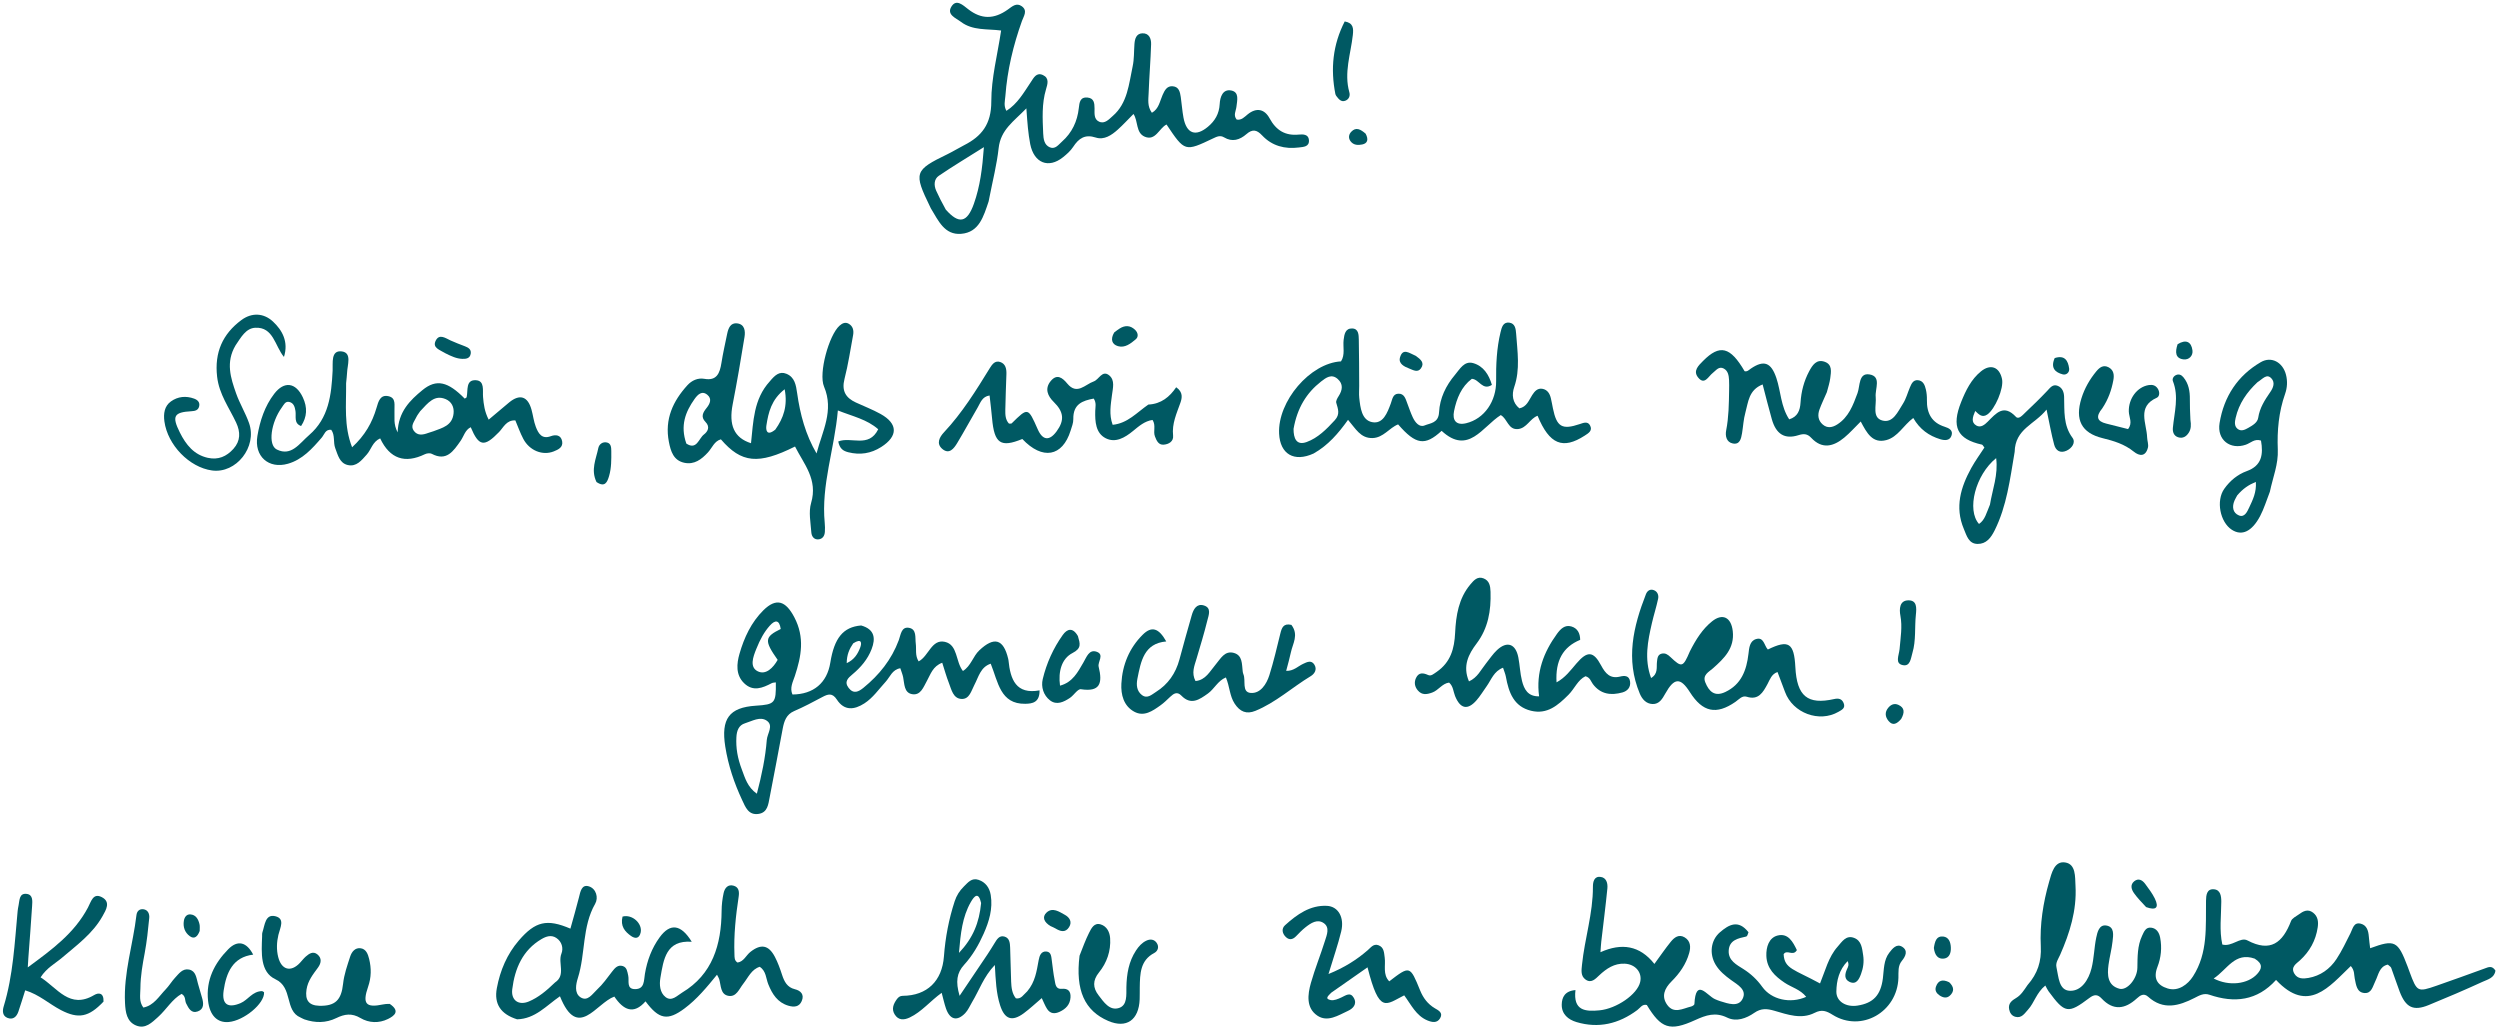 <?xml version="1.0" encoding="UTF-8"?>
<svg xmlns="http://www.w3.org/2000/svg" width="839" height="346" viewBox="0 0 839 346" fill="none">
  <g clip-path="url(#clip0_561_23)">
    <path d="M680.429 330.601C683.839 326.72 685.144 322.632 684.892 317.59C684.526 310.251 685.67 302.964 687.688 295.921C688.516 293.033 689.436 288.854 693.088 289.44C696.703 290.021 696.371 294.224 696.54 297.327C696.988 305.541 694.61 313.099 691.383 320.432C690.787 321.785 689.792 323.068 690.154 324.639C690.881 327.799 690.895 332.397 694.683 332.511C698.54 332.626 700.933 328.825 701.909 324.985C702.761 321.634 702.79 318.064 703.498 314.662C703.882 312.814 704.483 310.209 706.9 310.606C709.697 311.064 709.201 313.836 708.975 315.914C708.689 318.551 707.974 321.134 707.619 323.766C707.149 327.24 707.296 330.745 711.258 331.818C713.864 332.523 717.241 328.467 717.305 324.789C717.37 321.112 717.278 317.456 718.888 314.039C719.53 312.677 720.101 311.127 721.879 311.318C723.704 311.513 724.62 312.932 724.95 314.683C725.582 318.035 725.26 321.338 724.039 324.495C722.563 328.314 723.927 330.652 727.472 331.733C731.091 332.836 734.27 330.322 735.966 327.677C741.051 319.75 740.204 310.986 740.339 302.282C740.368 300.418 740.584 298.225 743.006 298.442C745.214 298.64 745.473 300.761 745.465 302.656C745.444 307.435 744.766 312.237 745.809 316.984C749.012 317.859 751.832 314.328 754.234 315.6C761.965 319.691 766.057 316.426 768.886 309.073C769.245 308.138 770.539 307.567 771.447 306.898C772.932 305.804 774.485 304.926 776.26 306.28C777.891 307.525 778.105 309.311 777.826 311.208C777.169 315.671 775.119 319.314 771.871 322.291C770.623 323.436 768.665 324.505 769.982 326.747C771.061 328.586 772.984 328.503 774.73 328.194C778.701 327.489 781.882 325.252 784.124 321.857C785.922 319.133 787.333 316.123 788.818 313.185C789.616 311.604 789.902 309.357 792.319 310.003C794.292 310.531 794.827 312.344 794.977 314.294C795.076 315.592 795.267 316.882 795.423 318.229C803.687 315.193 804.713 315.711 807.988 324.358C808.223 324.977 808.443 325.602 808.673 326.223C811.14 332.874 811.349 333.011 817.648 330.826C823.086 328.939 828.499 326.971 833.911 325.005C835.14 324.558 836.324 323.949 837.466 325.726C837.165 328.2 834.862 328.706 833.147 329.493C827.165 332.235 821.118 334.831 815.031 337.312C809.919 339.396 807.37 338.134 805.317 332.749C804.318 330.13 803.471 327.448 802.489 324.822C802.337 324.418 801.823 324.162 801.348 323.715C798.48 324.34 798.225 327.156 797.181 329.229C796.306 330.966 795.944 333.429 793.542 333.262C790.899 333.079 790.71 330.53 790.254 328.42C789.981 327.151 790.261 325.728 788.929 324.198C781.711 331.09 774.595 340.38 763.842 328.866C757.493 335.907 749.818 336.698 741.482 333.836C739.587 333.185 738.072 334.098 736.496 334.902C731.234 337.587 726.006 339.112 720.903 334.497C719.477 333.208 718.27 334.016 717.113 335.079C713.189 338.681 709.228 339.278 705.309 335.099C703.935 333.635 702.816 333.694 701.192 334.92C694.027 340.329 692.957 340.103 687.505 332.689C687.121 332.168 686.859 331.55 686.41 330.742C683.404 333.195 682.706 336.537 680.649 338.787C679.45 340.099 678.484 341.818 676.338 341.235C675.126 340.906 674.493 339.921 674.268 338.725C673.883 336.681 675.239 335.742 676.672 334.882C678.248 333.937 679.21 332.388 680.429 330.601ZM756.675 321.719C750.01 319.371 747.449 325.404 742.909 328.383C748.127 331.105 754.434 330.257 757.502 326.874C759.073 325.142 759.565 323.514 756.675 321.719Z" fill="#005963"></path>
    <path d="M332.045 66.3C331.886 67.025 331.864 67.367 331.759 67.677C330.087 72.581 328.631 77.975 322.571 78.473C316.943 78.936 314.888 73.978 312.403 69.938C312.318 69.798 312.256 69.642 312.184 69.494C306.554 57.916 306.814 57.158 318.038 51.712C319.916 50.8 321.699 49.676 323.562 48.728C329.42 45.744 332.695 41.711 332.68 34.07C332.664 26.227 334.762 18.379 335.978 10.24C331.255 9.633 326.426 10.324 322.47 7.321C320.796 6.05 317.61 4.932 319.296 2.206C320.939 -0.449 323.119 1.688 324.958 3.115C329.317 6.495 333.567 6.536 338.222 3.208C339.728 2.131 341.121 0.802 342.918 2.103C344.96 3.582 343.553 5.412 342.973 7.032C340.057 15.178 338.048 23.543 337.402 32.226C337.285 33.8 336.754 35.466 337.752 37.202C341.477 34.831 343.569 31.093 345.916 27.595C346.916 26.105 347.821 24.166 350.021 25.195C352.187 26.208 351.59 28.146 351.05 29.945C349.584 34.822 349.884 39.827 350.097 44.816C350.177 46.675 350.457 48.663 352.338 49.447C354.143 50.2 355.231 48.559 356.424 47.501C359.749 44.554 361.553 40.764 362.045 36.284C362.258 34.347 362.479 32.49 364.993 32.741C367.15 32.956 367.322 34.622 367.329 36.398C367.337 38.053 367.073 39.995 368.828 40.817C370.774 41.727 372.209 39.981 373.442 38.918C378.414 34.631 378.848 28.193 380.126 22.235C380.642 19.826 380.537 17.272 380.72 14.784C380.85 13.002 381.344 11.298 383.314 11.184C385.604 11.052 386.372 12.925 386.311 14.861C386.138 20.348 385.679 25.824 385.48 31.31C385.404 33.406 384.981 35.646 386.573 37.851C388.931 36.544 389.229 33.942 390.177 31.846C390.894 30.259 391.645 28.779 393.601 28.953C395.654 29.137 396.013 30.874 396.263 32.555C396.606 34.855 396.747 37.193 397.174 39.474C398.182 44.854 401.238 45.992 405.375 42.547C407.703 40.608 409.155 38.227 409.329 34.911C409.451 32.569 410.351 29.786 413.235 30.376C415.979 30.937 415.179 33.714 414.95 35.821C414.796 37.24 413.804 38.656 415.031 40.126C416.64 40.442 417.68 39.214 418.753 38.353C421.719 35.972 424.398 36.646 426.051 39.678C428.319 43.839 431.386 45.599 435.862 45.168C437.254 45.034 439.12 45.019 439.278 46.971C439.467 49.288 437.481 49.294 435.898 49.495C431.201 50.091 426.909 49.004 423.572 45.445C421.719 43.468 420.289 43.289 418.302 45.012C416.066 46.952 413.554 47.76 410.792 46.095C409.503 45.319 408.4 45.835 407.189 46.413C397.634 50.972 397.627 50.956 391.486 41.78C389.002 43.005 387.819 47.395 384.198 45.885C381.125 44.605 382.012 40.634 380.398 38.251C378.535 40.12 376.912 41.892 375.142 43.486C373.036 45.384 370.53 47.068 367.745 46.16C364.138 44.984 362.052 46.391 360.145 49.307C359.267 50.648 357.992 51.766 356.739 52.77C351.872 56.669 347.017 54.719 345.743 48.377C345.384 46.588 345.17 44.762 344.97 42.943C344.774 41.154 344.681 39.354 344.45 36.366C340.205 40.766 335.822 43.506 335.141 49.738C334.547 55.175 333.173 60.518 332.045 66.3ZM317.405 70.339C321.802 75.305 324.557 74.809 326.841 68.377C328.889 62.608 329.68 56.55 330.194 49.382C324.693 52.847 319.791 55.781 315.064 58.997C313.448 60.096 313.363 62.145 314.177 63.985C315.042 65.942 316.037 67.838 317.405 70.339Z" fill="#005963"></path>
    <path d="M586.792 312.871C586.579 313.575 586.365 314.224 586.033 314.298C583.311 314.901 580.337 315.478 580.152 319.037C579.98 322.342 582.773 323.752 585.082 325.216C587.573 326.796 589.67 328.752 591.422 331.2C594.475 335.469 600.79 336.931 606.159 334.538C604.18 332.039 601.242 331.364 598.896 329.782C595.697 327.626 592.946 325.085 592.789 320.808C592.68 317.829 593.66 314.697 596.546 313.963C600.108 313.057 601.717 316.113 603.028 318.853C601.767 321.091 599.707 318.491 598.59 320.225C598.829 325.152 602.081 325.284 610.802 330.049C612.556 325.815 613.61 321.181 616.705 317.705C618.176 316.053 619.51 313.723 622.228 314.754C624.751 315.711 624.911 318.236 625.272 320.543C625.615 322.74 625.314 324.885 624.543 326.923C623.879 328.675 622.97 330.561 620.729 329.532C618.863 328.676 619.105 326.906 619.857 325.244C620.193 324.504 620.637 323.795 620.061 322.554C617.205 325.46 616.337 329.059 616.284 332.773C616.236 336.087 619.525 338.071 623.365 337.479C628.661 336.662 631.184 333.991 631.897 328.317C632.269 325.357 632.13 322.231 634.026 319.749C635.093 318.352 636.513 316.552 638.399 317.757C640.422 319.048 639.495 320.962 638.275 322.448C636.866 324.164 637.169 326.173 637.109 328.154C636.763 339.654 624.637 346.559 615.051 340.582C612.961 339.279 611.423 338.667 608.996 339.905C604.507 342.196 599.885 340.478 595.465 339.204C592.995 338.493 591.035 338.309 588.742 339.908C586.056 341.78 582.713 343.007 579.65 341.509C575.701 339.577 572.552 340.673 568.881 342.348C560.332 346.248 557.452 345.147 552.674 337.277C551.143 336.874 550.453 338.252 549.464 338.988C543.26 343.606 536.471 345.222 529.079 343.012C526.339 342.193 524.034 340.39 524.121 337.07C524.182 334.728 525.132 332.569 528.727 332.27C527.904 339.203 532.003 339.53 536.783 339.07C542.495 338.52 549.503 333.727 550.45 329.548C551.177 326.347 548.84 323.567 545.22 323.412C541.783 323.265 539.139 325.03 536.697 327.327C535.413 328.535 534.027 330.105 532.114 328.737C530.441 327.541 530.72 325.709 530.918 323.775C531.814 315.005 534.623 306.533 534.584 297.618C534.576 295.927 534.995 293.987 537.192 294.292C539.145 294.563 539.602 296.473 539.436 298.157C538.85 304.113 538.077 310.049 537.389 315.994C537.278 316.946 537.238 317.906 537.112 319.562C544.218 316.379 550.272 317.263 555.215 323.495C557.26 320.705 558.901 318.282 560.736 316.031C561.896 314.607 563.411 313.425 565.341 314.564C567.366 315.758 567.467 317.795 566.896 319.827C565.837 323.601 563.647 326.695 560.964 329.36C558.589 331.719 557.459 334.409 559.552 337.279C561.786 340.343 564.806 338.443 567.517 337.793C567.944 337.691 568.626 337.282 568.64 336.985C569.088 327.988 572.854 334.111 575.536 335.309C576.121 335.571 576.717 335.814 577.327 336.002C579.957 336.814 583.337 338.063 584.795 335.25C586.397 332.16 583.124 330.479 580.935 328.889C578.961 327.455 577.057 325.912 575.764 323.757C573.572 320.106 574.122 315.553 577.188 312.894C580.219 310.266 583.42 308.512 586.792 312.871Z" fill="#005963"></path>
    <path d="M289.003 209.908C293.604 211.207 293.871 214.288 292.522 217.819C291.197 221.286 288.846 224.011 286.051 226.338C284.653 227.502 283.193 228.779 284.812 230.873C286.481 233.031 288.165 232.133 289.793 230.807C295.037 226.531 299.202 221.396 301.637 214.827C302.285 213.076 302.462 210.279 304.993 210.685C307.717 211.123 307.064 213.96 307.334 216.01C307.586 217.928 307.041 219.987 308.293 221.963C311.663 220.241 312.623 214.387 317.111 215.405C321.491 216.398 320.642 222.035 323.158 225.188C325.881 223.482 326.529 220.258 328.65 218.26C333.631 213.566 336.758 214.385 338.354 221.106C338.393 221.267 338.43 221.431 338.446 221.596C339.071 228.046 340.993 233.138 348.873 231.687C348.939 235.804 346.399 236.152 344.096 236.193C335.666 236.341 334.973 228.851 332.485 222.734C329.059 223.869 328.415 227.19 327.028 229.802C325.961 231.811 325.374 234.664 322.727 234.569C319.86 234.465 319.321 231.44 318.437 229.19C317.606 227.075 317.005 224.862 316.214 222.417C313.033 223.591 312.307 226.294 311.093 228.467C309.884 230.63 308.965 233.489 306.067 232.956C303.383 232.463 303.543 229.521 303.094 227.276C302.904 226.324 302.516 225.416 302.146 224.264C299.423 224.706 298.683 227.206 297.24 228.78C294.93 231.301 292.97 234.201 290.069 236.068C286.68 238.25 283.337 238.61 280.842 234.772C279.338 232.459 277.886 232.907 275.993 233.919C272.874 235.585 269.74 237.25 266.504 238.642C263.874 239.774 263.157 242.016 262.68 244.515C261.217 252.184 259.838 259.871 258.311 267.525C257.838 269.897 257.65 272.722 254.507 273.158C251.174 273.62 250.166 270.862 249.065 268.508C246.4 262.803 244.396 256.879 243.399 250.557C241.931 241.244 244.682 237.413 253.662 236.832C260.093 236.416 260.46 235.993 260.37 229.011C259.905 229.092 259.402 229.061 259.011 229.266C255.901 230.89 252.742 232.221 249.714 229.273C246.842 226.476 247.231 222.709 248.171 219.426C249.727 213.994 252.123 208.846 256.167 204.838C260.547 200.496 263.696 201.679 266.567 207.143C270.134 213.935 268.929 220.249 266.751 226.868C266.106 228.83 264.961 230.842 265.947 233.074C273.028 233.015 277.557 229.184 278.653 222.382C279.981 214.137 282.946 210.406 289.003 209.908ZM249.001 258.353C250.058 261.174 250.877 264.166 254.003 266.372C255.663 260.031 256.865 254.251 257.335 248.319C257.508 246.138 259.691 243.522 257.349 241.879C255.109 240.307 252.418 242.007 250.024 242.733C247.925 243.369 247.252 245.221 247.135 247.396C246.943 250.938 247.471 254.335 249.001 258.353ZM253.796 217.828C252.727 220.471 251.463 223.912 254.328 225.302C257.031 226.613 259.488 224.112 260.984 221.456C256.426 214.978 256.556 213.764 262.013 211.087C261.555 207.951 260.136 207.964 258.339 209.977C256.49 212.048 255.131 214.489 253.796 217.828ZM286.346 215.901C285.062 217.748 284.167 219.724 284.159 222.556C286.747 221.359 287.886 219.399 288.671 217.344C289.267 215.784 289.207 214.085 286.346 215.901Z" fill="#005963"></path>
    <path d="M258.342 127.983C259.998 126.004 261.536 124.469 263.915 125.439C266.724 126.585 267.138 129.242 267.523 131.958C268.527 139.053 270.342 145.878 274.032 152.18C275.957 144.736 279.967 137.789 276.543 129.744C274.638 125.269 278.211 112.439 281.747 109.3C282.69 108.462 283.682 108.019 284.79 108.627C286.264 109.436 286.591 110.91 286.298 112.491C285.393 117.388 284.654 122.336 283.42 127.144C282.373 131.223 283.869 133.525 287.219 135.073C289.986 136.352 292.848 137.442 295.512 138.922C301.392 142.19 301.432 146.384 295.719 150.022C292.287 152.207 288.618 152.771 284.684 151.775C282.996 151.348 281.797 150.608 281.317 148.162C285.597 146.402 291.551 150.514 294.732 144.058C290.916 140.715 286.264 139.765 281.186 137.747C280.062 150.743 275.54 162.702 276.779 175.515C276.874 176.503 276.895 177.513 276.826 178.503C276.737 179.77 276.145 180.773 274.868 180.987C273.235 181.26 272.38 180.034 272.284 178.698C272.048 175.392 271.319 171.808 272.208 168.792C274.539 160.881 269.793 155.788 266.812 149.853C254.487 156.012 248.802 155.418 241.929 147.438C239.716 148.046 238.989 150.299 237.599 151.812C235.416 154.19 232.989 156.035 229.623 155.3C226.041 154.518 225.1 151.505 224.474 148.271C223 140.668 225.869 134.583 230.699 129.282C232.15 127.69 234.187 126.743 236.363 127.132C240.543 127.879 241.565 125.28 242.114 121.789C242.629 118.511 243.374 115.272 244.04 112.02C244.43 110.115 245.171 108.273 247.366 108.521C249.918 108.809 250.186 111.074 249.858 113.099C248.641 120.635 247.358 128.163 245.894 135.65C244.525 142.645 246.333 146.93 252.038 148.745C252.833 141.505 252.861 133.997 258.342 127.983ZM230.337 148.864C233.837 151.166 234.478 147.153 236.24 145.814C237.523 144.839 238.392 143.262 236.766 141.609C235.059 139.874 235.93 138.398 237.156 136.877C238.242 135.529 239.013 133.866 237.413 132.521C235.541 130.948 234.114 132.468 233.066 133.947C230.035 138.222 228.224 142.843 230.337 148.864ZM260.194 144.174C262.93 140.32 264.402 136.189 263.335 130.635C258.875 134.089 257.88 138.415 257.205 142.772C256.977 144.243 257.257 146.571 260.194 144.174Z" fill="#005963"></path>
    <path d="M173.537 342.084C168.023 340.345 165.755 336.927 166.738 331.63C167.845 325.664 170.179 320.196 174.127 315.617C179.655 309.205 183.541 308.271 191.428 311.652C192.394 308.151 193.406 304.703 194.282 301.217C194.78 299.237 195.173 296.68 197.655 297.468C200.092 298.241 200.894 301.286 199.745 303.289C195.314 311.009 196.521 320.056 193.941 328.192C193.312 330.175 192.634 333.269 194.812 334.688C197.235 336.268 198.855 333.495 200.399 332.077C202.29 330.339 203.816 328.153 205.409 326.084C206.356 324.855 207.324 323.71 208.968 324.199C210.428 324.634 210.519 326.094 210.827 327.404C211.23 329.12 210.102 331.966 213.158 331.95C216.338 331.932 216.052 329.127 216.432 326.843C217.178 322.363 218.735 318.175 221.394 314.542C224.892 309.762 228.5 310.105 232.15 316.058C223.514 315.43 222.687 321.969 221.631 328.151C221.235 330.468 221.433 333.107 223.342 334.604C225.425 336.237 227.24 334.124 228.937 333.107C239.101 327.014 242.091 317.113 242.173 305.667C242.187 303.689 242.422 301.678 242.839 299.749C243.219 297.985 244.317 296.65 246.293 297.266C248.01 297.801 248.135 299.343 247.893 300.946C246.922 307.369 246.221 313.816 246.483 320.336C246.522 321.311 246.428 322.376 247.522 323.029C249.598 322.735 250.376 320.608 251.856 319.444C255.365 316.684 257.955 317.108 260.059 321.134C261.046 323.022 261.786 325.074 262.449 327.118C263.204 329.446 264.195 331.357 266.737 331.976C268.705 332.455 270.013 333.726 269.061 335.953C268.203 337.962 266.47 338.069 264.567 337.509C260.96 336.446 259.171 333.645 257.826 330.291C257.048 328.351 257.146 325.945 254.994 324.454C252.212 325.277 251.096 328.046 249.436 330.156C248.046 331.923 247.128 334.66 244.489 334.211C241.719 333.741 242.008 330.74 241.359 328.601C241.23 328.177 240.968 327.797 240.626 327.116C237.201 331.333 233.861 335.356 229.725 338.439C224.048 342.672 221.144 342.109 216.636 336.049C212.619 340.652 209.197 338.942 206.172 334.45C199.994 336.697 193.911 349.272 187.92 334.351C183.266 337.56 179.613 341.92 173.537 342.084ZM186.271 329.711C189.98 327.254 187.17 323.188 188.414 320.043C189.144 318.198 188.563 315.994 186.687 314.763C185 313.656 183.287 314.24 181.705 315.172C175.436 318.862 172.782 324.985 171.91 331.997C171.445 335.74 174.091 337.534 177.507 336.088C180.636 334.764 183.295 332.597 186.271 329.711Z" fill="#005963"></path>
    <path d="M116.152 128.617C116.236 135.932 115.342 142.906 118.165 150.104C122.477 146.14 124.916 141.832 126.373 136.833C126.984 134.736 127.595 132.324 130.41 132.974C133.021 133.577 132.279 136.03 132.384 137.935C132.5 140.048 131.942 142.24 133.449 145.112C133.661 138.166 137.613 134.337 141.762 130.927C146.461 127.065 150.343 128.056 155.96 133.777C156.186 133.609 156.566 133.478 156.613 133.266C157.116 131.014 156.213 127.423 159.687 127.6C162.746 127.756 161.927 131.073 162.112 133.259C162.322 135.727 162.616 138.132 163.999 140.833C166.506 138.723 168.68 136.856 170.893 135.039C174.435 132.13 177.12 132.995 178.368 137.465C178.903 139.379 179.115 141.413 179.82 143.248C180.674 145.474 181.856 147.495 184.833 146.391C186.471 145.783 188.237 145.931 188.652 148.059C189.055 150.128 187.336 150.894 185.826 151.495C182.09 152.98 177.706 151.229 175.625 147.296C174.565 145.292 173.81 143.112 172.947 141.082C169.939 140.947 168.979 143.44 167.48 144.991C162.524 150.121 160.703 149.877 157.977 143.371C156.081 144.291 155.654 146.414 154.58 147.946C152.129 151.444 149.846 154.927 144.874 152.29C144.273 151.972 143.229 152.127 142.561 152.449C135.939 155.638 130.845 154.033 127.584 147.117C125.004 148.273 124.582 150.868 123.095 152.529C121.333 154.497 119.612 156.75 116.691 156.061C113.996 155.424 113.404 152.783 112.515 150.425C111.759 148.421 112.506 146.08 111.166 144.247C109.191 144.006 108.862 145.823 107.98 146.85C104.768 150.593 101.486 154.244 96.63 155.633C90.185 157.475 85.226 153.167 86.386 146.294C87.239 141.239 88.845 136.29 92.038 132.146C95.369 127.824 99.239 128.306 101.62 133.338C103.239 136.76 103.065 139.921 101.046 142.979C98.519 142.07 99.443 139.725 99.161 137.927C98.94 136.524 98.544 135.237 97.098 134.895C95.734 134.572 95.234 135.849 94.568 136.763C90.963 141.723 89.814 149.325 92.895 150.855C97.779 153.28 100.52 148.789 103.748 146.01C110.351 140.325 111.219 132.52 111.63 124.393C111.759 121.845 110.951 117.425 114.737 117.939C118.214 118.411 116.545 122.516 116.471 125.174C116.443 126.168 116.272 127.159 116.152 128.617ZM141.007 138.013C140.559 138.692 140.018 139.326 139.684 140.061C139.034 141.49 137.651 142.931 138.884 144.592C140.16 146.31 141.941 145.946 143.664 145.309C144.26 145.089 144.884 144.951 145.476 144.724C148.426 143.595 151.779 142.862 152.22 138.755C152.452 136.601 151.53 134.772 149.567 133.944C145.846 132.376 143.701 135.121 141.007 138.013Z" fill="#005963"></path>
    <path d="M440.864 152.189C434.259 155.212 429.606 152.382 429.268 145.537C428.733 134.689 439.672 121.851 450.04 121.279C451.488 119.065 450.635 116.482 450.921 114.071C451.148 112.16 451.499 110.165 453.789 110.232C455.967 110.295 455.979 112.383 456.015 114.003C456.129 119.165 456.116 124.33 456.147 129.493C456.155 130.826 456.024 132.172 456.164 133.488C456.521 136.85 456.991 140.964 460.452 141.667C464.171 142.422 465.595 138.526 466.766 135.373C467.28 133.989 467.414 132.232 469.232 132.127C471.282 132.009 471.71 133.841 472.294 135.392C472.876 136.937 473.409 138.51 474.099 140.003C474.9 141.737 476.323 143.521 478.097 142.778C479.982 141.988 482.761 142.023 482.946 138.362C483.187 133.619 485.259 129.393 488.297 125.791C489.953 123.827 491.423 121.007 494.422 121.868C497.827 122.846 499.664 125.698 500.681 129.165C497.506 131.222 496.437 127.26 493.947 127.131C490.455 129.746 488.844 133.713 487.979 137.953C487.352 141.022 488.646 142.841 492.011 142.04C498.215 140.563 502.175 134.563 502.102 127.894C502.042 122.432 502.273 116.906 503.57 111.538C503.962 109.917 504.402 108.018 506.49 108.276C508.463 108.519 508.701 110.307 508.824 112.07C509.24 118.028 510.218 123.952 508.178 129.873C507.304 132.411 507.545 135.137 509.905 137.047C512.386 136.544 513.076 134.344 514.207 132.582C515.031 131.297 516.031 130.161 517.707 130.497C519.304 130.818 520.088 132.067 520.461 133.612C520.734 134.741 520.923 135.891 521.157 137.03C522.433 143.266 524.201 144.341 530.179 142.316C531.478 141.876 532.829 141.337 533.599 142.731C534.584 144.518 533.101 145.374 531.849 146.185C524.473 150.965 519.99 149.16 516.01 139.526C513.475 140.453 512.363 143.724 509.435 143.994C506.092 144.302 505.918 140.518 503.651 139.301C497.506 143.182 492.743 152.862 483.805 144.591C478.212 149.737 475.183 149.298 469.204 142.423C466.245 143.579 464.275 146.919 460.601 147.012C456.56 147.114 454.948 143.829 452.4 140.897C449.126 145.472 445.738 149.425 440.864 152.189ZM434.115 143.935C434.102 147.032 435.027 149.613 438.509 148.346C442.279 146.974 445.181 144.051 447.961 141.021C449.812 139.004 449.029 137.234 448.444 135.169C448.27 134.553 448.826 133.594 449.249 132.935C450.564 130.888 450.854 128.877 448.917 127.173C446.864 125.368 445.026 126.73 443.353 128.038C438.466 131.861 435.356 136.892 434.115 143.935Z" fill="#005963"></path>
    <path d="M613.095 131.621C612.16 133.801 611.282 135.584 610.609 137.448C609.942 139.294 610.14 141.099 611.686 142.448C613.281 143.839 614.995 143.455 616.581 142.445C620.376 140.031 621.88 136.03 623.385 131.929C624.262 129.54 623.714 125.067 627.376 125.654C631.53 126.32 629.205 130.508 629.485 133.213C629.779 136.044 628.202 140.124 631.666 141.11C635.291 142.142 636.934 138.125 638.655 135.446C639.701 133.817 640.195 131.806 640.977 129.985C641.504 128.759 642.067 127.45 643.662 127.596C645.413 127.756 645.974 129.228 646.32 130.701C646.583 131.821 646.697 133.012 646.671 134.166C646.569 138.707 648.312 141.862 652.625 143.216C654.078 143.672 655.588 144.412 654.894 146.278C654.27 147.957 652.579 147.837 651.149 147.405C647.371 146.265 644.273 144.076 642.092 140.278C638.816 142.713 636.901 146.679 633.04 147.698C628.444 148.911 626.522 145.373 624.464 141.458C622.519 143.378 620.845 145.283 618.928 146.869C615.313 149.861 611.523 150.867 607.844 146.931C606.554 145.55 605.339 145.484 603.574 146.044C598.938 147.515 596.054 145.707 594.628 140.7C593.556 136.935 592.62 133.127 591.54 129.019C586.821 130.868 586.717 135.029 585.742 138.5C585.119 140.715 585.013 143.085 584.632 145.377C584.322 147.244 583.883 149.313 581.502 148.824C579.379 148.388 578.943 146.28 579.302 144.44C580.168 139.998 580.22 135.524 580.289 131.037C580.307 129.873 580.331 128.706 580.269 127.545C580.187 126.017 579.94 124.452 578.497 123.683C576.841 122.801 575.903 124.319 574.79 125.178C573.299 126.328 572.035 129.409 569.846 126.635C568.108 124.434 570.027 122.667 571.539 121.14C577.164 115.458 580.68 116.327 585.483 124.576C586.389 124.813 586.933 124.147 587.588 123.7C591.974 120.712 594.391 121.627 596.156 126.88C597.664 131.371 597.615 136.404 600.457 140.73C603.299 139.857 604.093 137.749 604.259 135.095C604.491 131.393 605.408 127.873 607.142 124.624C608.266 122.517 609.611 120.449 612.351 121.407C614.997 122.332 614.509 124.777 614.234 126.906C614.044 128.377 613.582 129.81 613.095 131.621Z" fill="#005963"></path>
    <path d="M567.105 218.633C569.15 214.598 571.341 211.112 574.564 208.525C578.043 205.732 580.974 207.098 581.514 211.794C582.177 217.562 578.596 220.981 574.881 224.276C573.471 225.526 571.291 226.495 572.296 228.995C573.535 232.077 575.435 233.936 579.028 232.229C584.36 229.697 586.145 224.986 586.786 219.413C587.013 217.435 587.18 215.111 589.352 214.465C591.975 213.683 592.054 216.693 593.289 217.977C600.247 214.569 602.1 215.758 602.52 223.872C603.026 233.636 606.595 236.609 615.574 234.594C617.082 234.256 618.151 234.554 618.723 235.952C619.418 237.652 618.139 238.219 616.97 238.894C610.544 242.604 601.674 239.326 599.06 232.238C598.265 230.085 597.444 227.942 596.537 225.531C594.538 226.209 593.991 228.044 593.198 229.521C591.645 232.41 590.141 235.074 586.205 233.825C584.656 233.333 583.571 234.743 582.397 235.555C575.975 239.991 571.397 239.017 567.132 232.291C563.951 227.273 561.863 227.404 558.871 232.771C557.898 234.516 556.839 236.353 554.6 236.272C552.467 236.196 551.108 234.672 550.308 232.765C545.502 221.298 548.124 210.299 552.367 199.43C552.843 198.21 553.82 197.583 555.062 198.067C556.277 198.54 556.714 199.778 556.466 200.948C555.881 203.707 555.005 206.397 554.375 209.146C553.009 215.112 551.752 221.098 554.102 227.543C556.531 226.103 555.864 223.934 556.077 222.136C556.216 220.955 556.268 219.723 557.635 219.37C558.827 219.062 559.707 219.653 560.601 220.503C564.406 224.117 564.815 223.993 567.105 218.633Z" fill="#005963"></path>
    <path d="M482.143 225.488C486.865 222.231 488.087 217.651 488.338 212.4C488.617 206.544 489.534 200.791 493.451 196.137C494.624 194.744 495.862 193.292 497.918 194.119C499.867 194.903 500.165 196.676 500.225 198.618C500.418 204.928 499.449 210.792 495.537 215.973C492.863 219.513 490.77 223.474 492.986 228.673C495.859 227.393 497.013 224.742 498.691 222.665C499.92 221.145 501.008 219.458 502.417 218.148C505.781 215.021 508.66 216.047 509.556 220.637C510.064 223.239 510.135 225.948 510.784 228.503C511.482 231.255 512.716 233.774 516.523 233.691C515.441 225.623 518.071 218.865 522.513 212.732C523.696 211.098 525.144 209.605 527.324 210.228C529.409 210.825 530.293 212.53 530.307 214.733C524.567 217.106 521.941 221.684 522.376 228.997C525.288 227.441 527.098 224.933 529.056 222.653C532.689 218.421 534.728 218.442 537.32 223.296C538.803 226.074 540.382 227.869 543.685 227.061C545.114 226.711 546.751 226.628 547.052 228.708C547.335 230.662 546.146 231.926 544.487 232.383C540.709 233.424 537.197 233.076 534.56 229.561C533.894 228.675 533.668 227.378 532.087 226.947C529.536 228.136 528.418 231.135 526.397 233.155C522.834 236.715 519.237 239.856 513.812 238.53C508.016 237.113 506.338 232.409 505.37 227.098C505.199 226.161 504.8 225.27 504.419 224.087C501.333 225.26 500.479 228.119 498.931 230.285C497.787 231.884 496.769 233.603 495.482 235.063C492.518 238.424 490.067 237.879 488.327 233.605C487.72 232.113 487.74 230.319 486.319 229.076C484.011 229.362 482.751 231.668 480.648 232.422C478.856 233.065 477.241 233.356 475.834 231.719C474.771 230.483 474.523 229.006 475.203 227.544C476.112 225.587 477.623 225.782 479.266 226.531C480.291 226.998 481.071 226.19 482.143 225.488Z" fill="#005963"></path>
    <path d="M676.12 151.656C674.546 160.908 673.466 169.85 669.404 177.991C668.13 180.543 666.57 182.567 663.686 182.543C660.692 182.519 660.019 179.782 659.063 177.514C655.973 170.187 658.022 163.504 661.549 157.08C662.876 154.664 664.518 152.435 665.965 150.199C665.546 149.682 665.383 149.271 665.147 149.219C656.837 147.393 654.807 143.275 658.173 134.885C659.722 131.024 661.535 127.313 664.789 124.652C668.003 122.023 671.016 123.119 671.879 127.191C672.548 130.345 669.491 137.39 666.919 139.122C665.188 140.287 664.059 139.048 662.887 137.917C661.986 140.015 661.447 141.724 663.241 142.795C664.725 143.681 666.088 142.511 667.076 141.521C669.913 138.677 672.44 135.505 676.546 139.887C677.492 140.897 678.848 139.25 679.753 138.393C682.232 136.047 684.69 133.67 687.036 131.182C688.078 130.078 688.944 128.797 690.626 129.51C692.135 130.149 692.666 131.596 692.714 133.152C692.862 137.915 692.378 142.686 695.53 146.927C696.684 148.48 695.358 150.444 693.49 151.274C691.428 152.189 689.922 151.248 689.378 149.225C688.446 145.755 687.83 142.192 686.823 137.453C682.819 142.502 676.274 143.885 676.12 151.656ZM667.834 169.342C668.656 164.278 670.648 159.354 669.907 153.745C662.894 159.426 659.964 171.153 664.152 175.842C666.174 174.485 666.65 172.132 667.834 169.342Z" fill="#005963"></path>
    <path d="M344.739 332.695C347.425 329.536 347.904 325.877 348.565 322.283C348.849 320.734 349.388 319.175 351.184 319.329C352.812 319.469 352.813 321.111 352.997 322.423C353.297 324.563 353.491 326.726 353.926 328.836C354.205 330.191 354.214 332.05 356.346 331.847C358.39 331.652 359.396 332.626 359.267 334.719C359.116 337.146 357.676 338.595 355.642 339.546C353.991 340.319 352.487 340.257 351.414 338.613C350.726 337.557 350.276 336.331 349.614 334.966C347.468 336.788 345.606 338.553 343.567 340.057C339.667 342.933 337.16 342.112 335.642 337.396C334.321 333.291 334.15 328.951 333.868 323.85C330.106 327.762 328.628 332.347 326.24 336.293C325.478 337.552 324.899 339.004 323.912 340.025C321.176 342.856 318.771 342.22 317.461 338.424C316.928 336.878 316.586 335.261 316.026 333.191C312.189 335.942 309.319 339.573 305.313 341.465C303.442 342.349 301.521 342.526 300.232 340.408C299.12 338.58 299.863 336.897 300.968 335.352C301.455 334.671 302.04 334.205 302.945 334.199C311.144 334.14 316.172 329.24 316.786 320.96C317.254 314.657 318.425 308.482 320.384 302.477C321.021 300.526 322.055 298.897 323.472 297.512C324.852 296.163 326.107 294.494 328.394 295.271C330.777 296.079 332.083 297.924 332.485 300.35C333.25 304.964 331.927 309.271 330.108 313.37C328.431 317.149 326.337 320.745 323.579 323.764C321.088 326.492 320.645 329.397 322.036 334.198C325.531 329.009 328.483 324.645 331.413 320.266C332.234 319.039 333.006 317.775 333.779 316.515C334.568 315.227 335.381 313.817 337.113 314.318C338.814 314.81 338.939 316.499 339.002 317.985C339.166 321.799 339.171 325.622 339.339 329.436C339.425 331.41 339.619 333.406 340.927 335.043C342.706 335.367 343.439 333.846 344.739 332.695ZM329.262 303.051C328.385 299.16 326.993 300.646 325.783 302.773C322.97 307.72 322.376 313.235 321.826 319.795C326.547 314.811 328.639 309.662 329.262 303.051Z" fill="#005963"></path>
    <path d="M385.384 135.771C389.714 135.563 392.553 133.17 394.729 129.965C397.125 131.614 396.698 133.593 396.131 135.205C394.873 138.777 393.257 142.155 393.689 146.195C393.9 148.172 392.203 149.108 390.516 149.232C388.807 149.359 388.152 147.921 387.592 146.448C386.938 144.727 388.01 142.782 386.789 140.933C384.18 141.3 382.197 143.032 380.257 144.626C377.477 146.91 374.347 148.728 371.084 147.079C367.713 145.374 367.473 141.519 367.563 137.887C367.595 136.595 368.02 135.226 367.055 133.762C363.339 134.467 360.103 135.551 360.203 140.66C360.229 141.943 359.689 143.261 359.295 144.524C356.556 153.308 349.829 154.463 343.088 147.326C335.806 150.315 333.683 148.854 332.938 140.399C332.72 137.927 332.403 135.465 332.101 132.722C329.608 133.087 329.05 135.135 328.133 136.705C325.808 140.682 323.613 144.745 321.237 148.688C320.114 150.552 318.551 152.592 316.266 150.686C314.097 148.876 315.297 146.683 316.82 145.059C322.888 138.588 327.562 131.05 332.214 123.488C333.027 122.167 333.99 120.931 335.661 121.486C337.472 122.087 337.809 123.765 337.754 125.532C337.632 129.522 337.444 133.51 337.384 137.501C337.359 139.141 337.378 140.85 338.616 142.17C338.939 142.141 339.359 142.239 339.534 142.066C345 136.677 344.997 136.673 348.259 144.063C349.922 147.828 352.175 148.07 354.608 144.744C357.344 141.005 356.987 138.185 353.63 134.89C351.615 132.913 350.502 130.442 352.632 127.867C354.725 125.337 356.566 126.774 358.18 128.731C361.445 132.69 364.161 129.02 367.049 128.011C368.836 127.386 369.925 124.027 372.28 125.998C374.239 127.637 373.474 130.245 373.18 132.571C372.771 135.81 372.132 139.092 373.408 142.564C378.412 142.081 381.48 138.478 385.384 135.771Z" fill="#005963"></path>
    <path d="M433.395 209.709C435.945 213.069 433.83 215.978 433.216 218.952C432.814 220.895 432.244 222.8 431.642 225.139C434.07 225.25 435.548 223.625 437.297 222.804C438.619 222.184 440.113 221.402 441.126 223.091C442.076 224.674 441.179 226.131 439.888 226.911C433.63 230.691 428.126 235.786 421.298 238.564C418.336 239.769 416.14 238.888 414.335 236.119C412.659 233.546 412.695 230.43 411.411 227.347C408.704 228.443 407.518 231.218 405.378 232.746C402.482 234.813 399.691 236.783 396.458 233.441C395.061 231.996 393.904 232.735 392.737 233.834C391.672 234.836 390.623 235.884 389.444 236.723C386.779 238.619 383.927 240.649 380.62 238.832C377.114 236.907 376.134 233.164 376.332 229.415C376.666 223.075 379.033 217.452 383.474 213.026C386.475 210.034 388.861 210.73 391.398 215.271C383.935 215.913 382.88 221.9 381.711 227.792C381.297 229.879 381.491 231.906 383.204 233.235C385.004 234.631 386.494 233.127 387.967 232.198C391.978 229.671 394.553 226.024 395.821 221.319C397.158 216.356 398.532 211.403 399.953 206.465C400.539 204.433 401.613 202.488 403.965 203.172C406.702 203.968 405.624 206.45 405.187 208.221C404.115 212.564 402.803 216.844 401.534 221.131C400.834 223.496 399.787 225.811 401.205 228.556C404.638 228.249 406.044 225.271 407.973 223.011C409.633 221.066 410.992 218.26 414.08 219.118C417.03 219.937 416.755 222.868 417.05 225.311C417.089 225.639 417.16 225.976 417.286 226.277C418.185 228.41 416.625 232.324 419.764 232.552C422.969 232.785 425.032 229.667 426.001 226.583C427.439 222.009 428.524 217.31 429.674 212.642C430.149 210.711 430.702 209.073 433.395 209.709Z" fill="#005963"></path>
    <path d="M761.768 165.026C760.611 167.999 759.797 170.728 758.504 173.18C755.734 178.433 752.36 179.952 749.018 177.8C745.025 175.228 743.649 168.026 746.461 164.05C748.4 161.309 750.954 159.209 753.999 158.112C759.079 156.282 759.603 152.506 758.789 147.859C756.656 147.119 755.308 148.679 753.72 149.233C748.487 151.058 743.964 147.649 744.885 141.993C746.35 132.997 751.034 126.009 758.723 121.537C762.275 119.471 766.102 121.557 767.18 125.774C767.729 127.92 767.606 130.125 766.882 132.172C764.741 138.222 764.167 144.589 764.429 150.855C764.638 155.831 762.807 160.081 761.768 165.026ZM757.589 128.287C754.09 131.569 751.384 135.392 750.28 140.257C749.986 141.553 749.772 143.017 750.954 143.942C752.131 144.863 753.382 144.244 754.524 143.594C755.941 142.787 757.608 141.832 757.851 140.22C758.365 136.809 760.095 134.212 761.928 131.538C762.835 130.217 763.64 128.411 762.267 126.966C760.686 125.302 759.425 127.119 757.589 128.287ZM750.812 166.246C750.508 166.822 750.164 167.38 749.905 167.978C748.988 170.097 749.336 172.132 751.385 172.977C753.256 173.749 754.139 171.782 754.815 170.342C756.02 167.775 757.327 165.186 757.058 161.723C754.555 162.766 752.747 163.995 750.812 166.246Z" fill="#005963"></path>
    <path d="M446.777 333.141C445.838 334.142 444.406 335.176 446.572 335.625C447.687 335.857 449.064 335.255 450.196 334.731C451.671 334.048 453.171 332.822 454.337 334.878C455.576 337.063 453.958 338.518 452.404 339.235C449.126 340.749 445.501 343.183 442.063 340.818C438.307 338.234 438.823 333.79 439.943 329.862C441.304 325.088 443.18 320.476 444.662 315.736C445.281 313.756 446.379 311.243 444.221 309.777C442.078 308.322 439.917 309.784 438.099 311.217C436.96 312.114 435.945 313.19 434.922 314.236C433.835 315.345 432.663 315.546 431.539 314.473C430.316 313.305 429.984 311.661 431.258 310.509C435.284 306.867 439.691 303.722 445.311 304.001C449.16 304.193 451.24 307.949 450.102 312.616C449.01 317.092 447.484 321.452 445.842 326.878C451.126 324.739 455.217 322.158 458.963 318.928C460.06 317.981 460.96 316.592 462.64 317.232C464.478 317.932 464.482 319.702 464.708 321.369C465.068 324.02 463.992 327.029 466.227 329.334C473.17 324.025 473.183 324.019 476.606 332.413C477.641 334.951 479.175 336.972 481.502 338.352C482.712 339.069 484.402 339.841 483.306 341.715C482.294 343.447 480.587 343.098 479.016 342.446C475.221 340.87 473.524 337.089 471.252 334.035C465.043 337.146 462.938 340.428 458.938 324.635C454.85 327.482 450.932 330.21 446.777 333.141Z" fill="#005963"></path>
    <path d="M130.795 336.906C134.443 339.375 132.278 340.942 130.221 341.965C127.186 343.473 123.791 343.327 120.966 341.649C118.055 339.92 115.619 340.318 112.873 341.66C109.394 343.361 105.771 343.343 102.145 342.101C101.695 341.947 101.288 341.662 100.846 341.476C95.442 339.194 98.384 331.4 92.444 328.639C87.251 326.224 87.752 319.748 87.961 314.343C87.98 313.844 87.925 313.31 88.078 312.855C88.877 310.459 88.999 306.662 92.388 307.481C95.776 308.301 93.981 311.403 93.43 313.741C92.853 316.19 92.751 318.727 93.363 321.171C94.459 325.542 97.619 326.354 100.65 323.143C101.32 322.433 101.914 321.631 102.643 320.996C103.779 320.008 105.098 319.136 106.514 320.29C108.105 321.587 107.779 323.266 106.721 324.715C105.072 326.971 103.325 329.122 102.871 332.064C102.322 335.618 103.607 337.447 107.165 337.537C112.534 337.674 114.559 335.598 115.141 330.134C115.471 327.042 116.546 324.009 117.515 321.03C118.036 319.431 119.179 317.966 121.042 318.236C122.856 318.498 123.477 320.157 123.887 321.84C124.651 324.979 124.626 328.015 123.54 331.142C121.538 336.912 122.794 338.304 128.576 337.083C129.193 336.953 129.823 336.898 130.795 336.906Z" fill="#005963"></path>
    <path d="M34.74 336.137C29.777 341.386 26.297 342.017 20.475 339C16.528 336.954 13.143 333.767 8.455 332.355C7.652 334.88 6.952 337.212 6.166 339.512C5.546 341.325 4.285 342.336 2.463 341.586C0.802 340.902 0.784 339.24 1.241 337.739C4.415 327.33 4.914 316.503 5.919 305.753C5.981 305.092 6.117 304.437 6.242 303.783C6.577 302.041 6.465 299.656 8.995 299.996C11.11 300.279 10.877 302.425 10.776 304.037C10.414 309.851 9.943 315.658 9.516 321.467C9.468 322.108 9.437 322.749 9.322 324.652C17.52 318.625 24.934 313.209 29.51 304.586C30.596 302.539 31.224 299.591 34.126 301.063C37.282 302.662 35.564 305.403 34.395 307.484C31.085 313.369 25.767 317.181 20.839 321.396C18.537 323.366 15.723 324.745 13.616 327.999C19.303 331.578 23.36 338.823 31.61 333.934C33.068 333.07 34.869 333.101 34.74 336.137Z" fill="#005963"></path>
    <path d="M79.059 115.894C75.68 121.563 77.421 126.859 79.239 132.026C80.443 135.445 82.382 138.583 83.586 142.002C86.394 149.981 79.251 158.997 71.154 157.89C63.546 156.85 56.261 149.366 55.176 141.44C54.819 138.827 55.166 136.294 57.363 134.719C59.706 133.039 62.411 132.787 65.138 133.775C66.286 134.191 67.165 134.987 66.837 136.368C66.525 137.682 65.496 137.938 64.243 138.008C58.334 138.337 57.621 139.661 60.352 145.135C62.403 149.248 65.087 152.617 69.748 153.649C73.223 154.418 76.011 153.227 78.352 150.617C80.752 147.941 80.72 144.973 79.258 141.844C76.905 136.808 73.538 132.345 72.862 126.41C71.93 118.22 74.76 112.076 80.96 107.448C84.509 104.799 88.517 105.04 91.596 107.904C94.718 110.809 96.901 114.667 95.298 119.791C92.26 116.155 91.784 109.653 85.638 109.997C82.536 110.17 80.923 113.132 79.059 115.894Z" fill="#005963"></path>
    <path d="M362.293 320.739C363.408 317.898 364.308 315.408 365.486 313.069C366.273 311.506 367.208 309.547 369.413 310.233C371.46 310.87 372.424 312.819 372.56 314.844C372.85 319.164 371.443 323.11 368.814 326.355C366.639 329.04 366.761 331.519 368.647 333.979C370.41 336.277 372.387 339.321 375.561 338.27C378.392 337.333 377.965 333.851 378.018 331.3C378.109 326.875 378.794 322.713 381.235 318.996C382.151 317.602 383.222 316.39 384.718 315.684C386.011 315.074 387.321 315.206 388.164 316.403C389.081 317.706 388.618 319.167 387.373 319.819C382.64 322.296 382.586 326.806 382.507 331.352C382.484 332.681 382.523 334.012 382.473 335.34C382.211 342.364 378.024 345.248 371.921 342.624C363.991 339.216 360.881 332.349 362.293 320.739Z" fill="#005963"></path>
    <path d="M705.525 137.043C703.24 139.811 703.774 141.398 706.83 142.149C709.29 142.754 711.743 143.385 714.173 143.998C715.803 141.956 714.492 140.01 714.431 138.139C714.288 133.766 717.244 129.81 721.168 129.224C722.404 129.04 723.388 129.327 724.103 130.365C724.867 131.473 724.815 133.037 723.818 133.482C717.058 136.497 720.427 142.058 720.578 146.799C720.615 147.95 721.11 149.183 720.845 150.226C720.065 153.303 718.008 153.12 716.093 151.568C712.964 149.033 709.367 147.967 705.615 147.041C698.538 145.295 696.283 140.899 698.536 133.662C699.586 130.292 701.309 127.315 703.505 124.643C704.587 123.327 705.885 122.317 707.666 123.276C709.377 124.199 709.565 125.836 709.245 127.569C708.637 130.863 707.567 133.979 705.525 137.043Z" fill="#005963"></path>
    <path d="M47.12 331.666C47.085 334.066 46.603 336.096 48.102 338.133C51.605 337.481 53.362 334.35 55.629 332C56.752 330.836 57.593 329.379 58.697 328.191C60.004 326.783 61.27 324.933 63.455 325.385C65.754 325.86 65.887 328.163 66.42 330.043C66.871 331.635 67.318 333.228 67.792 334.812C68.36 336.709 68.518 338.638 66.388 339.424C64.235 340.219 63.307 338.432 62.468 336.743C61.976 335.752 62.4 334.339 60.932 333.548C57.773 335.345 55.869 338.736 53.163 341.192C50.963 343.189 48.764 345.473 45.61 344.131C42.528 342.821 42.108 339.691 41.954 336.607C41.452 326.525 44.635 316.965 45.792 307.118C45.95 305.775 46.808 304.986 48.089 305.137C49.671 305.324 50.214 306.729 50.087 308.065C49.711 312.018 49.282 315.983 48.558 319.879C47.859 323.639 47.159 327.375 47.12 331.666Z" fill="#005963"></path>
    <path d="M361.743 213.453C362.5 216.055 363.029 217.564 359.932 219.157C356.316 221.016 355.089 225.311 355.742 230.107C360.013 228.967 361.729 225.518 363.585 222.339C364.674 220.472 365.492 217.881 367.985 218.71C370.76 219.633 368.311 222.157 368.702 223.734C370.109 229.413 369.127 232.278 362.753 231.305C361.686 231.143 360.384 233.339 359.056 234.224C356.988 235.601 354.609 236.759 352.376 235.037C350.197 233.356 349.31 230.538 349.945 227.893C351.228 222.548 353.492 217.55 356.652 213.11C358.079 211.106 359.963 210.366 361.743 213.453Z" fill="#005963"></path>
    <path d="M87.978 332.616C88.4 332.834 88.617 332.939 88.623 333.056C88.811 336.758 81.92 342.52 76.763 342.987C72.925 343.335 70.376 340.777 69.831 335.88C69.046 328.833 72.04 323.204 76.603 318.561C79.774 315.333 82.782 316.16 84.968 320.374C78.093 321.204 75.93 326.455 75.057 332.436C74.372 337.125 76.537 338.437 80.744 336.645C83.258 335.575 84.697 332.646 87.978 332.616Z" fill="#005963"></path>
    <path d="M451.287 7.195C454.231 7.712 454.252 9.564 454.01 11.758C453.306 18.139 450.982 24.412 452.845 30.983C453.188 32.195 452.688 33.362 451.456 33.815C450.183 34.284 449.363 33.393 448.646 32.45C448.45 32.192 448.221 31.905 448.16 31.598C446.487 23.16 447.272 15.018 451.287 7.195Z" fill="#005963"></path>
    <path d="M637.492 217.882C637.841 213.873 638.46 210.33 637.776 206.652C637.367 204.45 637.414 201.441 640.542 201.472C643.344 201.501 643.209 203.991 642.966 206.316C642.52 210.574 643.054 214.936 641.81 219.11C641.27 220.919 641.109 223.707 638.629 223.23C635.878 222.702 637.237 220.132 637.492 217.882Z" fill="#005963"></path>
    <path d="M735.105 140.881C735.373 142.637 735.315 143.969 734.6 145.133C733.763 146.498 732.547 147.254 730.966 146.74C729.527 146.271 729.088 144.955 729.218 143.572C729.708 138.353 731.298 133.16 729.233 127.917C728.931 127.149 729.406 126.288 730.224 125.894C731.236 125.406 732.085 125.804 732.751 126.61C734.51 128.741 734.957 131.289 734.917 134.02C734.885 136.168 734.991 138.319 735.105 140.881Z" fill="#005963"></path>
    <path d="M200.186 161.769C198.189 157.631 200.053 154.035 200.786 150.397C201.056 149.055 202.295 148.141 203.742 148.513C205.059 148.852 205.141 150.149 205.149 151.35C205.169 154.178 205.215 157.012 204.406 159.757C203.789 161.849 202.996 163.671 200.186 161.769Z" fill="#005963"></path>
    <path d="M149.443 118.543C147.592 117.387 144.962 116.744 146.265 114.246C147.473 111.933 149.524 113.481 151.23 114.269C152.802 114.995 154.431 115.586 156.043 116.214C157.13 116.638 158.162 117.207 157.987 118.603C157.774 120.294 156.467 120.479 155.14 120.435C153.207 120.369 151.483 119.568 149.443 118.543Z" fill="#005963"></path>
    <path d="M720.239 304.421C718.681 302.747 717.314 301.347 716.187 299.762C715.307 298.525 714.791 296.94 716.239 295.761C717.659 294.605 718.983 295.348 719.937 296.647C721.096 298.224 722.31 299.807 723.166 301.565C724.657 304.629 723.577 305.633 720.239 304.421Z" fill="#005963"></path>
    <path d="M352.565 310.797C350.4 309.527 349.594 307.752 351.246 306.232C353.253 304.387 355.492 305.984 357.402 307.036C358.89 307.856 359.918 309.348 358.784 311.146C357.533 313.13 355.829 312.573 354.186 311.573C353.778 311.324 353.323 311.158 352.565 310.797Z" fill="#005963"></path>
    <path d="M373.921 111.583C374.698 110.97 375.22 110.59 375.763 110.246C377.628 109.065 379.428 109.191 381.001 110.763C381.905 111.665 382.162 113.015 381.165 113.858C379.461 115.298 377.519 116.857 375.186 116.169C373.182 115.578 372.56 113.897 373.921 111.583Z" fill="#005963"></path>
    <path d="M208.921 307.605C212.231 306.717 215.683 310.002 215.004 312.969C214.525 315.059 213.148 315.089 211.765 314.105C209.733 312.66 208.127 310.859 208.921 307.605Z" fill="#005963"></path>
    <path d="M649.004 318.131C649.344 315.914 649.861 314.033 652.142 314.294C654.01 314.509 654.614 316.167 654.703 317.916C654.794 319.687 654.269 321.434 652.438 321.696C650.415 321.986 649.287 320.569 649.004 318.131Z" fill="#005963"></path>
    <path d="M67.019 312.43C66.282 314.388 65.192 315.292 63.669 314.164C62.036 312.954 61.361 311.101 61.709 308.997C61.911 307.78 62.62 306.778 63.895 306.872C65.715 307.005 66.534 308.432 66.942 310.109C67.093 310.728 67.04 311.402 67.019 312.43Z" fill="#005963"></path>
    <path d="M475.143 119.431C476.786 120.604 478.184 121.753 476.874 123.611C475.773 125.173 474.242 124.181 472.948 123.684C471.269 123.042 469.238 122.051 469.842 119.95C470.8 116.615 473.037 118.556 475.143 119.431Z" fill="#005963"></path>
    <path d="M638.028 241.287C636.592 242.931 635.248 243.675 633.817 241.978C632.643 240.585 632.462 239.001 633.698 237.522C634.584 236.461 635.729 235.933 637.083 236.543C639.217 237.504 639.251 239.095 638.028 241.287Z" fill="#005963"></path>
    <path d="M730.803 115.524C733.598 113.792 735.391 114.657 735.788 117.562C736.041 119.421 734.595 120.808 732.842 120.617C730.023 120.311 729.916 118.17 730.803 115.524Z" fill="#005963"></path>
    <path d="M458.305 44.86C459.365 46.847 458.939 48.13 457.145 48.491C455.768 48.769 454.234 48.751 453.233 47.391C452.452 46.329 452.619 45.14 453.469 44.232C455.079 42.509 456.613 43.404 458.305 44.86Z" fill="#005963"></path>
    <path d="M654.151 329.645C655.885 331.28 655.825 332.766 654.413 334.104C653.313 335.147 652.039 334.819 650.913 334.057C649.926 333.39 649.255 332.429 649.702 331.135C650.451 328.968 651.941 328.564 654.151 329.645Z" fill="#005963"></path>
    <path d="M689.554 120.171C692.907 119.065 694.058 121.026 694.407 123.689C694.579 125.006 693.425 125.946 692.28 125.647C689.763 124.989 688.069 123.528 689.554 120.171Z" fill="#005963"></path>
  </g>
  <defs>
    <clipPath id="clip0_561_23">
      <rect width="344.373" height="837.153" fill="white" transform="translate(0.792 344.866) rotate(-89.956)"></rect>
    </clipPath>
  </defs>
</svg>
